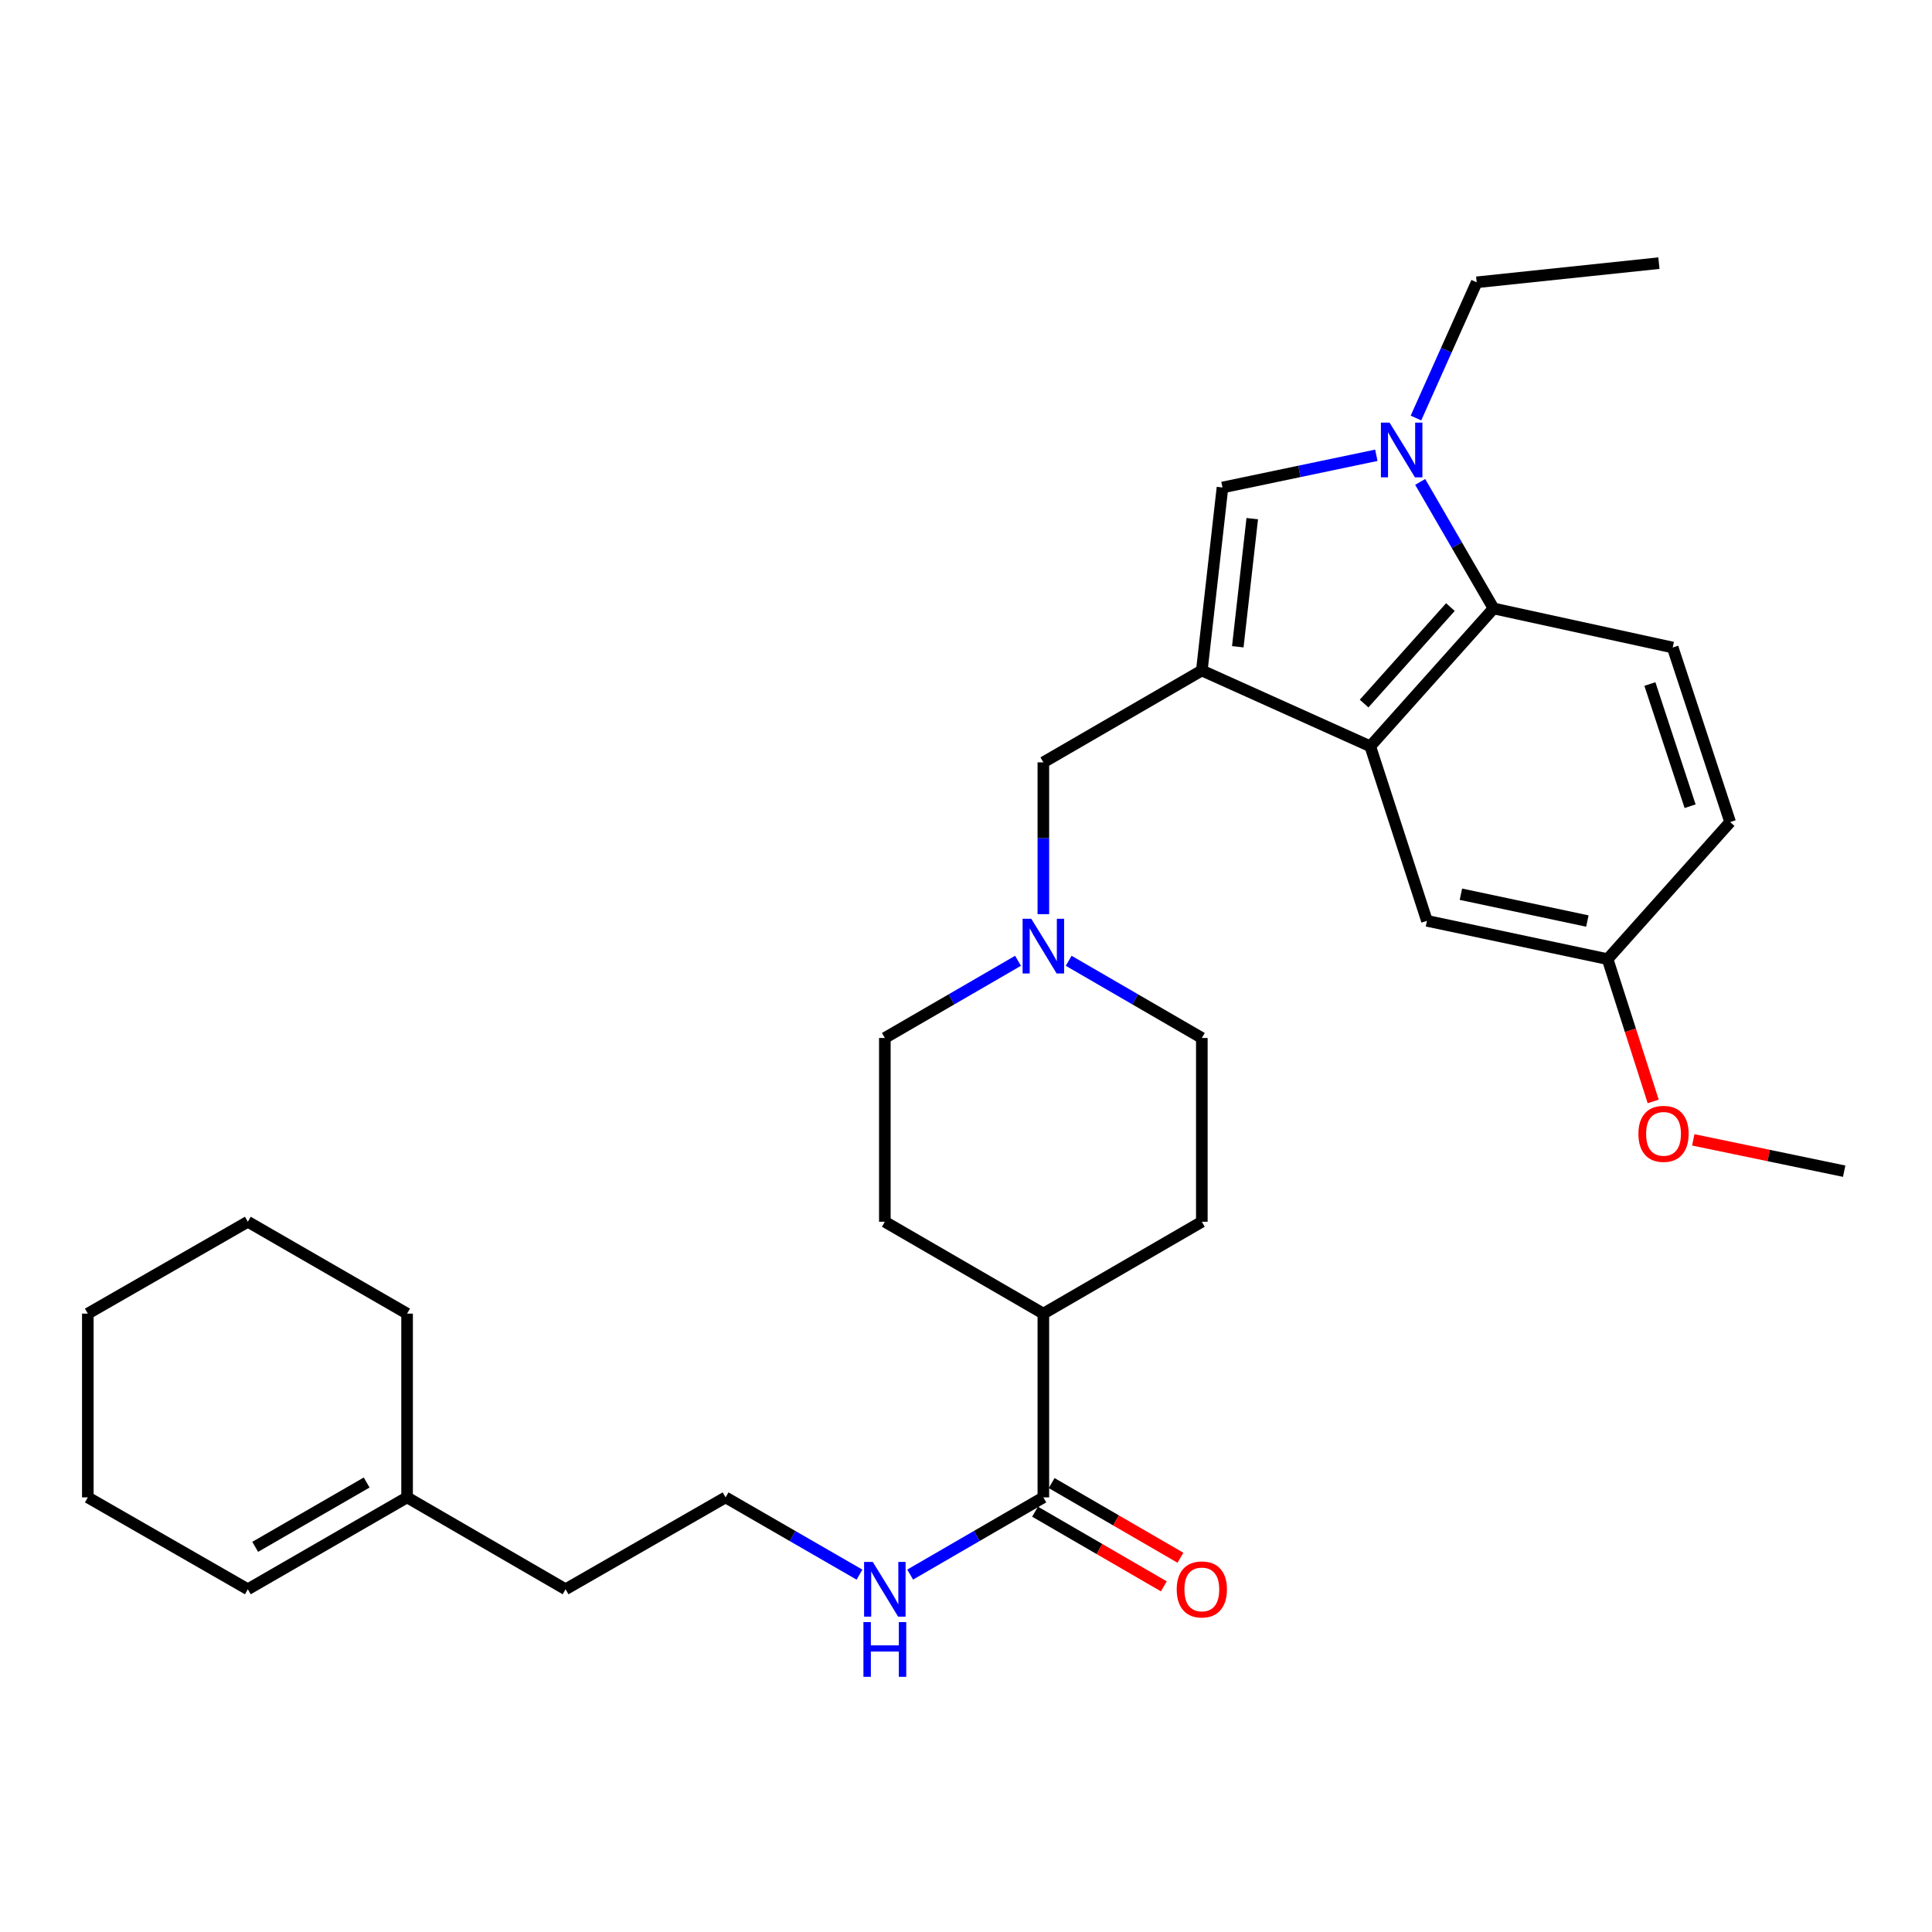 <?xml version='1.0' encoding='iso-8859-1'?>
<svg version='1.1' baseProfile='full'
              xmlns='http://www.w3.org/2000/svg'
                      xmlns:rdkit='http://www.rdkit.org/xml'
                      xmlns:xlink='http://www.w3.org/1999/xlink'
                  xml:space='preserve'
width='1000px' height='1000px' viewBox='0 0 1000 1000'>
<!-- END OF HEADER -->
<rect style='opacity:1.0;fill:#FFFFFF;stroke:none' width='1000' height='1000' x='0' y='0'> </rect>
<path class='bond-1' d='M 622.065,347.049 L 709.246,386.279' style='fill:none;fill-rule:evenodd;stroke:#000000;stroke-width:6px;stroke-linecap:butt;stroke-linejoin:miter;stroke-opacity:1' />
<path class='bond-2' d='M 622.065,347.049 L 632.754,252.326' style='fill:none;fill-rule:evenodd;stroke:#000000;stroke-width:6px;stroke-linecap:butt;stroke-linejoin:miter;stroke-opacity:1' />
<path class='bond-2' d='M 640.679,334.76 L 648.162,268.454' style='fill:none;fill-rule:evenodd;stroke:#000000;stroke-width:6px;stroke-linecap:butt;stroke-linejoin:miter;stroke-opacity:1' />
<path class='bond-4' d='M 622.065,347.049 L 540.038,394.591' style='fill:none;fill-rule:evenodd;stroke:#000000;stroke-width:6px;stroke-linecap:butt;stroke-linejoin:miter;stroke-opacity:1' />
<path class='bond-0' d='M 712.39,235.651 L 672.572,243.988' style='fill:none;fill-rule:evenodd;stroke:#0000FF;stroke-width:6px;stroke-linecap:butt;stroke-linejoin:miter;stroke-opacity:1' />
<path class='bond-0' d='M 672.572,243.988 L 632.754,252.326' style='fill:none;fill-rule:evenodd;stroke:#000000;stroke-width:6px;stroke-linecap:butt;stroke-linejoin:miter;stroke-opacity:1' />
<path class='bond-20' d='M 732.898,216.369 L 748.614,181.247' style='fill:none;fill-rule:evenodd;stroke:#0000FF;stroke-width:6px;stroke-linecap:butt;stroke-linejoin:miter;stroke-opacity:1' />
<path class='bond-20' d='M 748.614,181.247 L 764.33,146.124' style='fill:none;fill-rule:evenodd;stroke:#000000;stroke-width:6px;stroke-linecap:butt;stroke-linejoin:miter;stroke-opacity:1' />
<path class='bond-30' d='M 735.084,249.436 L 754.072,282.184' style='fill:none;fill-rule:evenodd;stroke:#0000FF;stroke-width:6px;stroke-linecap:butt;stroke-linejoin:miter;stroke-opacity:1' />
<path class='bond-30' d='M 754.072,282.184 L 773.06,314.932' style='fill:none;fill-rule:evenodd;stroke:#000000;stroke-width:6px;stroke-linecap:butt;stroke-linejoin:miter;stroke-opacity:1' />
<path class='bond-3' d='M 709.246,386.279 L 773.06,314.932' style='fill:none;fill-rule:evenodd;stroke:#000000;stroke-width:6px;stroke-linecap:butt;stroke-linejoin:miter;stroke-opacity:1' />
<path class='bond-3' d='M 706.059,364.164 L 750.729,314.222' style='fill:none;fill-rule:evenodd;stroke:#000000;stroke-width:6px;stroke-linecap:butt;stroke-linejoin:miter;stroke-opacity:1' />
<path class='bond-8' d='M 709.246,386.279 L 738.585,476.617' style='fill:none;fill-rule:evenodd;stroke:#000000;stroke-width:6px;stroke-linecap:butt;stroke-linejoin:miter;stroke-opacity:1' />
<path class='bond-7' d='M 773.06,314.932 L 865.786,335.151' style='fill:none;fill-rule:evenodd;stroke:#000000;stroke-width:6px;stroke-linecap:butt;stroke-linejoin:miter;stroke-opacity:1' />
<path class='bond-5' d='M 540.038,394.591 L 540.038,433.878' style='fill:none;fill-rule:evenodd;stroke:#000000;stroke-width:6px;stroke-linecap:butt;stroke-linejoin:miter;stroke-opacity:1' />
<path class='bond-5' d='M 540.038,433.878 L 540.038,473.165' style='fill:none;fill-rule:evenodd;stroke:#0000FF;stroke-width:6px;stroke-linecap:butt;stroke-linejoin:miter;stroke-opacity:1' />
<path class='bond-16' d='M 553.149,497.303 L 587.607,517.279' style='fill:none;fill-rule:evenodd;stroke:#0000FF;stroke-width:6px;stroke-linecap:butt;stroke-linejoin:miter;stroke-opacity:1' />
<path class='bond-16' d='M 587.607,517.279 L 622.065,537.255' style='fill:none;fill-rule:evenodd;stroke:#000000;stroke-width:6px;stroke-linecap:butt;stroke-linejoin:miter;stroke-opacity:1' />
<path class='bond-17' d='M 526.928,497.302 L 492.46,517.278' style='fill:none;fill-rule:evenodd;stroke:#0000FF;stroke-width:6px;stroke-linecap:butt;stroke-linejoin:miter;stroke-opacity:1' />
<path class='bond-17' d='M 492.46,517.278 L 457.993,537.255' style='fill:none;fill-rule:evenodd;stroke:#000000;stroke-width:6px;stroke-linecap:butt;stroke-linejoin:miter;stroke-opacity:1' />
<path class='bond-6' d='M 540.038,775.041 L 540.038,679.929' style='fill:none;fill-rule:evenodd;stroke:#000000;stroke-width:6px;stroke-linecap:butt;stroke-linejoin:miter;stroke-opacity:1' />
<path class='bond-11' d='M 535.745,782.446 L 569.073,801.77' style='fill:none;fill-rule:evenodd;stroke:#000000;stroke-width:6px;stroke-linecap:butt;stroke-linejoin:miter;stroke-opacity:1' />
<path class='bond-11' d='M 569.073,801.77 L 602.401,821.095' style='fill:none;fill-rule:evenodd;stroke:#FF0000;stroke-width:6px;stroke-linecap:butt;stroke-linejoin:miter;stroke-opacity:1' />
<path class='bond-11' d='M 544.332,767.637 L 577.66,786.961' style='fill:none;fill-rule:evenodd;stroke:#000000;stroke-width:6px;stroke-linecap:butt;stroke-linejoin:miter;stroke-opacity:1' />
<path class='bond-11' d='M 577.66,786.961 L 610.988,806.286' style='fill:none;fill-rule:evenodd;stroke:#FF0000;stroke-width:6px;stroke-linecap:butt;stroke-linejoin:miter;stroke-opacity:1' />
<path class='bond-12' d='M 540.038,775.041 L 505.571,795.022' style='fill:none;fill-rule:evenodd;stroke:#000000;stroke-width:6px;stroke-linecap:butt;stroke-linejoin:miter;stroke-opacity:1' />
<path class='bond-12' d='M 505.571,795.022 L 471.104,815.002' style='fill:none;fill-rule:evenodd;stroke:#0000FF;stroke-width:6px;stroke-linecap:butt;stroke-linejoin:miter;stroke-opacity:1' />
<path class='bond-32' d='M 865.786,335.151 L 895.515,425.499' style='fill:none;fill-rule:evenodd;stroke:#000000;stroke-width:6px;stroke-linecap:butt;stroke-linejoin:miter;stroke-opacity:1' />
<path class='bond-32' d='M 853.984,354.054 L 874.795,417.298' style='fill:none;fill-rule:evenodd;stroke:#000000;stroke-width:6px;stroke-linecap:butt;stroke-linejoin:miter;stroke-opacity:1' />
<path class='bond-18' d='M 738.585,476.617 L 832.091,496.446' style='fill:none;fill-rule:evenodd;stroke:#000000;stroke-width:6px;stroke-linecap:butt;stroke-linejoin:miter;stroke-opacity:1' />
<path class='bond-18' d='M 756.162,462.845 L 821.616,476.726' style='fill:none;fill-rule:evenodd;stroke:#000000;stroke-width:6px;stroke-linecap:butt;stroke-linejoin:miter;stroke-opacity:1' />
<path class='bond-9' d='M 540.038,679.929 L 457.993,632.377' style='fill:none;fill-rule:evenodd;stroke:#000000;stroke-width:6px;stroke-linecap:butt;stroke-linejoin:miter;stroke-opacity:1' />
<path class='bond-31' d='M 540.038,679.929 L 622.065,632.377' style='fill:none;fill-rule:evenodd;stroke:#000000;stroke-width:6px;stroke-linecap:butt;stroke-linejoin:miter;stroke-opacity:1' />
<path class='bond-10' d='M 210.706,775.041 L 292.742,822.602' style='fill:none;fill-rule:evenodd;stroke:#000000;stroke-width:6px;stroke-linecap:butt;stroke-linejoin:miter;stroke-opacity:1' />
<path class='bond-13' d='M 210.706,775.041 L 128.28,822.602' style='fill:none;fill-rule:evenodd;stroke:#000000;stroke-width:6px;stroke-linecap:butt;stroke-linejoin:miter;stroke-opacity:1' />
<path class='bond-13' d='M 189.786,767.348 L 132.088,800.641' style='fill:none;fill-rule:evenodd;stroke:#000000;stroke-width:6px;stroke-linecap:butt;stroke-linejoin:miter;stroke-opacity:1' />
<path class='bond-24' d='M 210.706,775.041 L 210.706,679.929' style='fill:none;fill-rule:evenodd;stroke:#000000;stroke-width:6px;stroke-linecap:butt;stroke-linejoin:miter;stroke-opacity:1' />
<path class='bond-21' d='M 444.874,815.033 L 410.216,795.037' style='fill:none;fill-rule:evenodd;stroke:#0000FF;stroke-width:6px;stroke-linecap:butt;stroke-linejoin:miter;stroke-opacity:1' />
<path class='bond-21' d='M 410.216,795.037 L 375.558,775.041' style='fill:none;fill-rule:evenodd;stroke:#000000;stroke-width:6px;stroke-linecap:butt;stroke-linejoin:miter;stroke-opacity:1' />
<path class='bond-25' d='M 128.28,822.602 L 45.455,775.041' style='fill:none;fill-rule:evenodd;stroke:#000000;stroke-width:6px;stroke-linecap:butt;stroke-linejoin:miter;stroke-opacity:1' />
<path class='bond-14' d='M 622.065,632.377 L 622.065,537.255' style='fill:none;fill-rule:evenodd;stroke:#000000;stroke-width:6px;stroke-linecap:butt;stroke-linejoin:miter;stroke-opacity:1' />
<path class='bond-15' d='M 457.993,632.377 L 457.993,537.255' style='fill:none;fill-rule:evenodd;stroke:#000000;stroke-width:6px;stroke-linecap:butt;stroke-linejoin:miter;stroke-opacity:1' />
<path class='bond-19' d='M 832.091,496.446 L 895.515,425.499' style='fill:none;fill-rule:evenodd;stroke:#000000;stroke-width:6px;stroke-linecap:butt;stroke-linejoin:miter;stroke-opacity:1' />
<path class='bond-22' d='M 832.091,496.446 L 843.891,533.274' style='fill:none;fill-rule:evenodd;stroke:#000000;stroke-width:6px;stroke-linecap:butt;stroke-linejoin:miter;stroke-opacity:1' />
<path class='bond-22' d='M 843.891,533.274 L 855.692,570.102' style='fill:none;fill-rule:evenodd;stroke:#FF0000;stroke-width:6px;stroke-linecap:butt;stroke-linejoin:miter;stroke-opacity:1' />
<path class='bond-27' d='M 764.33,146.124 L 858.653,136.205' style='fill:none;fill-rule:evenodd;stroke:#000000;stroke-width:6px;stroke-linecap:butt;stroke-linejoin:miter;stroke-opacity:1' />
<path class='bond-23' d='M 375.558,775.041 L 292.742,822.602' style='fill:none;fill-rule:evenodd;stroke:#000000;stroke-width:6px;stroke-linecap:butt;stroke-linejoin:miter;stroke-opacity:1' />
<path class='bond-26' d='M 876.428,589.988 L 915.486,598.096' style='fill:none;fill-rule:evenodd;stroke:#FF0000;stroke-width:6px;stroke-linecap:butt;stroke-linejoin:miter;stroke-opacity:1' />
<path class='bond-26' d='M 915.486,598.096 L 954.545,606.205' style='fill:none;fill-rule:evenodd;stroke:#000000;stroke-width:6px;stroke-linecap:butt;stroke-linejoin:miter;stroke-opacity:1' />
<path class='bond-28' d='M 210.706,679.929 L 128.28,632.377' style='fill:none;fill-rule:evenodd;stroke:#000000;stroke-width:6px;stroke-linecap:butt;stroke-linejoin:miter;stroke-opacity:1' />
<path class='bond-33' d='M 45.455,775.041 L 45.455,679.929' style='fill:none;fill-rule:evenodd;stroke:#000000;stroke-width:6px;stroke-linecap:butt;stroke-linejoin:miter;stroke-opacity:1' />
<path class='bond-29' d='M 128.28,632.377 L 45.455,679.929' style='fill:none;fill-rule:evenodd;stroke:#000000;stroke-width:6px;stroke-linecap:butt;stroke-linejoin:miter;stroke-opacity:1' />
<path  class='atom-1' d='M 719.239 218.746
L 728.519 233.746
Q 729.439 235.226, 730.919 237.906
Q 732.399 240.586, 732.479 240.746
L 732.479 218.746
L 736.239 218.746
L 736.239 247.066
L 732.359 247.066
L 722.399 230.666
Q 721.239 228.746, 719.999 226.546
Q 718.799 224.346, 718.439 223.666
L 718.439 247.066
L 714.759 247.066
L 714.759 218.746
L 719.239 218.746
' fill='#0000FF'/>
<path  class='atom-6' d='M 533.778 475.543
L 543.058 490.543
Q 543.978 492.023, 545.458 494.703
Q 546.938 497.383, 547.018 497.543
L 547.018 475.543
L 550.778 475.543
L 550.778 503.863
L 546.898 503.863
L 536.938 487.463
Q 535.778 485.543, 534.538 483.343
Q 533.338 481.143, 532.978 480.463
L 532.978 503.863
L 529.298 503.863
L 529.298 475.543
L 533.778 475.543
' fill='#0000FF'/>
<path  class='atom-12' d='M 609.065 822.682
Q 609.065 815.882, 612.425 812.082
Q 615.785 808.282, 622.065 808.282
Q 628.345 808.282, 631.705 812.082
Q 635.065 815.882, 635.065 822.682
Q 635.065 829.562, 631.665 833.482
Q 628.265 837.362, 622.065 837.362
Q 615.825 837.362, 612.425 833.482
Q 609.065 829.602, 609.065 822.682
M 622.065 834.162
Q 626.385 834.162, 628.705 831.282
Q 631.065 828.362, 631.065 822.682
Q 631.065 817.122, 628.705 814.322
Q 626.385 811.482, 622.065 811.482
Q 617.745 811.482, 615.385 814.282
Q 613.065 817.082, 613.065 822.682
Q 613.065 828.402, 615.385 831.282
Q 617.745 834.162, 622.065 834.162
' fill='#FF0000'/>
<path  class='atom-13' d='M 451.733 808.442
L 461.013 823.442
Q 461.933 824.922, 463.413 827.602
Q 464.893 830.282, 464.973 830.442
L 464.973 808.442
L 468.733 808.442
L 468.733 836.762
L 464.853 836.762
L 454.893 820.362
Q 453.733 818.442, 452.493 816.242
Q 451.293 814.042, 450.933 813.362
L 450.933 836.762
L 447.253 836.762
L 447.253 808.442
L 451.733 808.442
' fill='#0000FF'/>
<path  class='atom-13' d='M 446.913 839.594
L 450.753 839.594
L 450.753 851.634
L 465.233 851.634
L 465.233 839.594
L 469.073 839.594
L 469.073 867.914
L 465.233 867.914
L 465.233 854.834
L 450.753 854.834
L 450.753 867.914
L 446.913 867.914
L 446.913 839.594
' fill='#0000FF'/>
<path  class='atom-23' d='M 848.04 586.874
Q 848.04 580.074, 851.4 576.274
Q 854.76 572.474, 861.04 572.474
Q 867.32 572.474, 870.68 576.274
Q 874.04 580.074, 874.04 586.874
Q 874.04 593.754, 870.64 597.674
Q 867.24 601.554, 861.04 601.554
Q 854.8 601.554, 851.4 597.674
Q 848.04 593.794, 848.04 586.874
M 861.04 598.354
Q 865.36 598.354, 867.68 595.474
Q 870.04 592.554, 870.04 586.874
Q 870.04 581.314, 867.68 578.514
Q 865.36 575.674, 861.04 575.674
Q 856.72 575.674, 854.36 578.474
Q 852.04 581.274, 852.04 586.874
Q 852.04 592.594, 854.36 595.474
Q 856.72 598.354, 861.04 598.354
' fill='#FF0000'/>
</svg>
